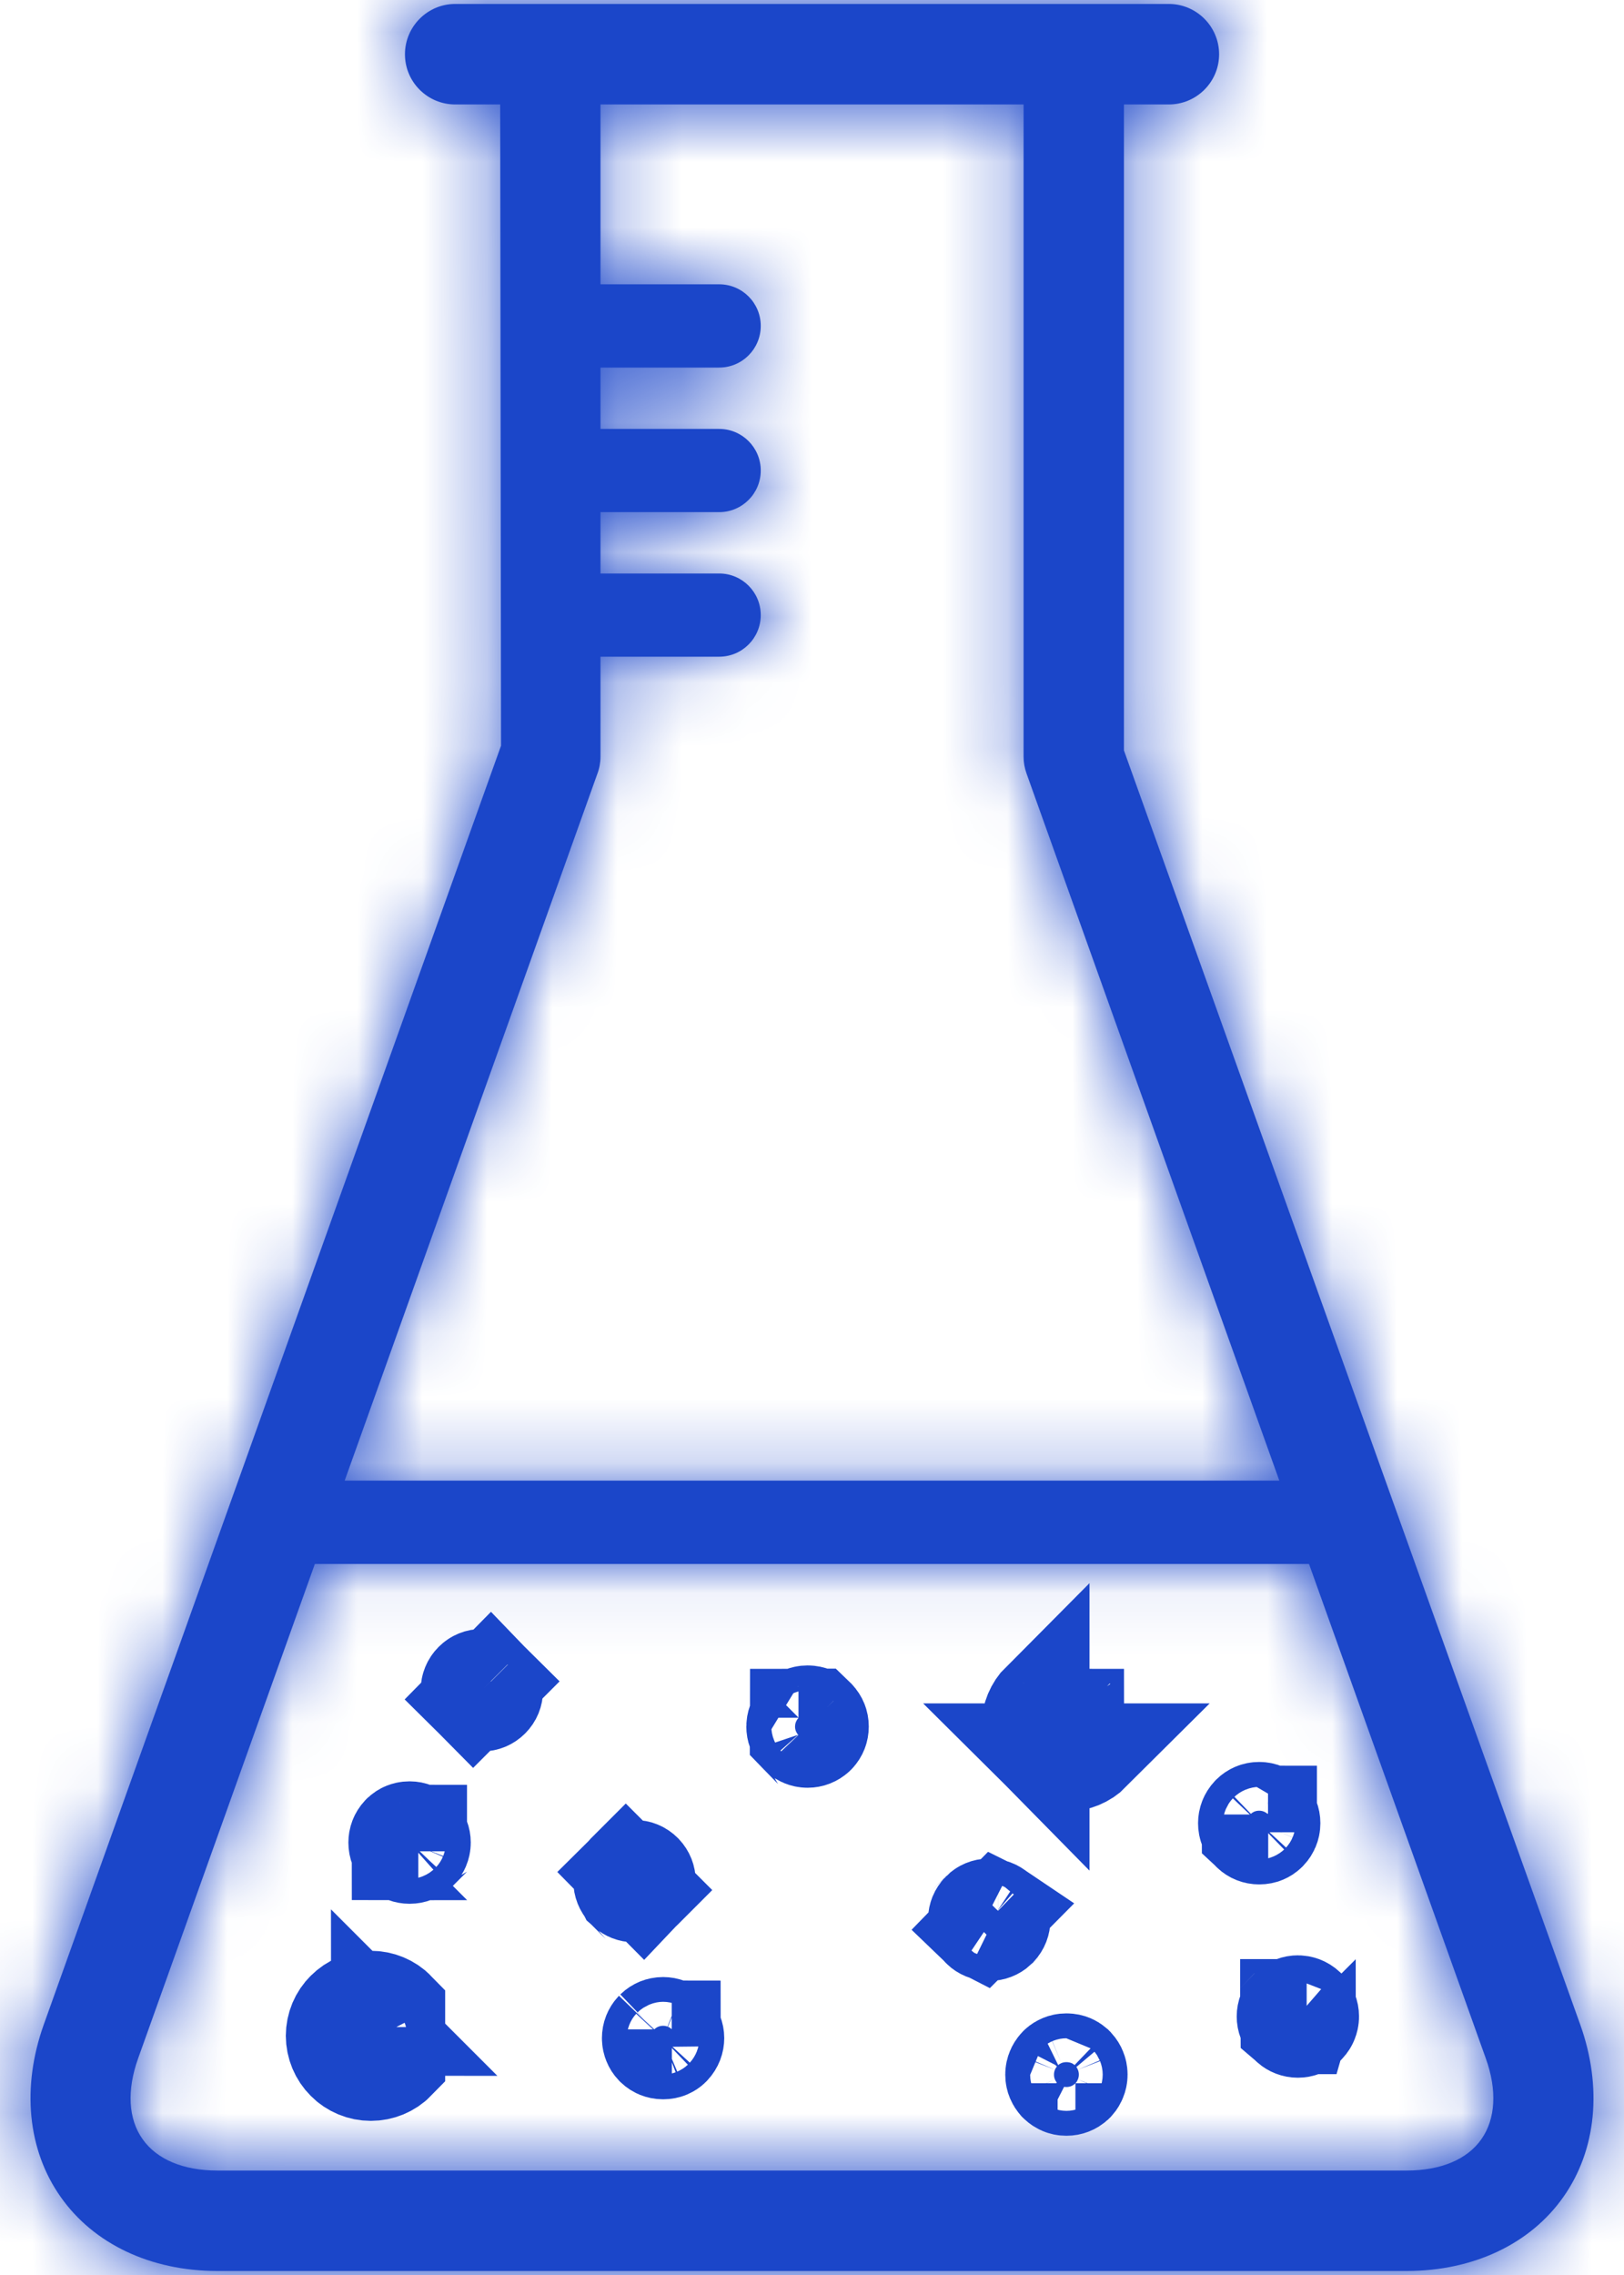 <svg width="25" height="35" viewBox="0 0 25 35" fill="none" xmlns="http://www.w3.org/2000/svg">
<path d="M16.279 26.427C16.279 26.427 16.278 26.428 16.278 26.428L16.279 26.427ZM16.279 26.427C16.279 26.427 16.278 26.428 16.278 26.428C16.244 26.463 16.225 26.509 16.225 26.56C16.225 26.591 16.232 26.617 16.24 26.638C16.248 26.657 16.26 26.677 16.278 26.695C16.279 26.695 16.28 26.696 16.281 26.697L16.279 26.696M16.279 26.427L16.279 26.427M16.279 26.427C16.279 26.427 16.279 26.427 16.279 26.427M16.279 26.427L16.279 26.427M16.279 26.427C16.28 26.426 16.28 26.426 16.281 26.425C16.282 26.424 16.282 26.424 16.284 26.423C16.303 26.404 16.323 26.392 16.342 26.384C16.363 26.375 16.388 26.37 16.416 26.37C16.445 26.37 16.471 26.376 16.491 26.384C16.511 26.392 16.531 26.405 16.551 26.424C16.552 26.424 16.552 26.425 16.553 26.425C16.553 26.426 16.553 26.426 16.554 26.427M16.554 26.427C16.554 26.427 16.555 26.428 16.555 26.428L16.555 26.428L16.554 26.427ZM16.554 26.427L16.553 26.425C16.554 26.426 16.555 26.427 16.555 26.428C16.589 26.463 16.608 26.509 16.608 26.56C16.608 26.61 16.591 26.655 16.558 26.691C16.557 26.693 16.555 26.695 16.554 26.696C16.553 26.697 16.553 26.697 16.552 26.697C16.552 26.698 16.552 26.698 16.551 26.699C16.551 26.699 16.55 26.7 16.55 26.7C16.53 26.718 16.509 26.73 16.49 26.738C16.469 26.747 16.444 26.753 16.416 26.753C16.388 26.753 16.363 26.747 16.342 26.738C16.323 26.73 16.302 26.718 16.282 26.699C16.282 26.698 16.281 26.698 16.281 26.697C16.28 26.697 16.28 26.697 16.279 26.696M16.279 26.696L16.278 26.695L16.278 26.695C16.278 26.695 16.279 26.696 16.279 26.696ZM16.022 26.956C15.918 26.851 15.858 26.708 15.858 26.56C15.858 26.415 15.918 26.271 16.022 26.167V26.956ZM16.022 26.956C16.126 27.06 16.271 27.12 16.416 27.12C16.562 27.12 16.707 27.06 16.811 26.956H16.022Z" fill="#1B46C9" stroke="#1B46C9" stroke-width="1.5"/>
<path d="M15.366 29.669C15.366 29.669 15.366 29.669 15.365 29.669L15.366 29.669ZM15.366 29.669L15.366 29.668C15.366 29.668 15.366 29.669 15.366 29.669ZM15.364 29.671C15.363 29.672 15.361 29.673 15.361 29.674C15.323 29.708 15.277 29.726 15.227 29.726C15.173 29.726 15.127 29.705 15.095 29.674L15.133 29.635L15.227 29.541L15.228 29.54L15.232 29.535L15.232 29.535L15.233 29.535L15.233 29.535L15.365 29.401C15.367 29.402 15.368 29.403 15.369 29.405C15.387 29.425 15.398 29.445 15.406 29.463C15.415 29.485 15.42 29.509 15.42 29.535C15.42 29.58 15.404 29.628 15.366 29.668C15.366 29.668 15.366 29.668 15.365 29.669C15.365 29.669 15.365 29.669 15.365 29.669C15.365 29.669 15.364 29.67 15.364 29.671ZM15.357 29.393C15.36 29.395 15.361 29.397 15.364 29.399C15.364 29.399 15.364 29.399 15.364 29.399L15.231 29.533L15.231 29.533L15.23 29.533L15.228 29.535L15.227 29.536L15.226 29.538L15.093 29.671C15.091 29.67 15.09 29.669 15.089 29.667C15.054 29.63 15.036 29.585 15.036 29.535C15.036 29.507 15.042 29.483 15.05 29.462C15.058 29.443 15.071 29.422 15.091 29.401C15.092 29.4 15.092 29.399 15.093 29.398C15.094 29.397 15.095 29.397 15.095 29.396C15.095 29.396 15.095 29.396 15.095 29.396C15.127 29.364 15.173 29.343 15.227 29.343C15.272 29.343 15.318 29.359 15.357 29.393Z" fill="#1B46C9" stroke="#1B46C9" stroke-width="1.5"/>
<path d="M16.281 31.779C16.282 31.778 16.283 31.776 16.285 31.775C16.286 31.774 16.288 31.772 16.29 31.771C16.305 31.757 16.322 31.747 16.339 31.74C16.358 31.732 16.384 31.725 16.416 31.725C16.449 31.725 16.476 31.732 16.495 31.74C16.511 31.747 16.528 31.757 16.544 31.771C16.545 31.772 16.547 31.774 16.549 31.775C16.55 31.776 16.551 31.778 16.552 31.779C16.552 31.779 16.552 31.779 16.552 31.779C16.553 31.78 16.554 31.781 16.555 31.782C16.574 31.803 16.586 31.824 16.593 31.842C16.602 31.863 16.608 31.888 16.608 31.917C16.608 31.945 16.602 31.97 16.593 31.991C16.586 32.009 16.575 32.029 16.558 32.048C16.557 32.049 16.556 32.05 16.555 32.05C16.555 32.051 16.554 32.052 16.554 32.052C16.553 32.053 16.552 32.054 16.551 32.055C16.55 32.056 16.548 32.058 16.547 32.059C16.513 32.089 16.469 32.108 16.416 32.108C16.386 32.108 16.36 32.102 16.34 32.093C16.321 32.085 16.302 32.073 16.284 32.056C16.283 32.055 16.282 32.054 16.281 32.053C16.28 32.053 16.28 32.053 16.279 32.052C16.279 32.052 16.278 32.051 16.278 32.05C16.277 32.05 16.276 32.049 16.275 32.048C16.259 32.029 16.247 32.01 16.24 31.993C16.231 31.972 16.225 31.947 16.225 31.917C16.225 31.888 16.231 31.863 16.24 31.842C16.247 31.824 16.259 31.804 16.277 31.784C16.278 31.782 16.279 31.781 16.281 31.779C16.281 31.779 16.281 31.779 16.281 31.779Z" fill="#1B46C9" stroke="#1B46C9" stroke-width="1.5"/>
<path d="M6.168 28.211C6.169 28.21 6.17 28.209 6.171 28.208C6.172 28.207 6.173 28.206 6.174 28.205C6.192 28.189 6.21 28.177 6.228 28.17C6.248 28.162 6.273 28.155 6.305 28.155C6.357 28.155 6.403 28.175 6.437 28.208C6.438 28.208 6.438 28.209 6.439 28.209C6.439 28.209 6.439 28.21 6.439 28.21C6.439 28.21 6.44 28.21 6.44 28.211C6.441 28.212 6.442 28.213 6.443 28.214C6.48 28.253 6.497 28.3 6.497 28.347C6.497 28.375 6.491 28.4 6.482 28.421C6.475 28.439 6.462 28.46 6.443 28.48C6.442 28.481 6.441 28.482 6.441 28.483C6.44 28.483 6.44 28.484 6.44 28.484C6.44 28.484 6.439 28.485 6.439 28.485C6.438 28.486 6.438 28.486 6.437 28.487C6.403 28.52 6.358 28.539 6.305 28.539C6.256 28.539 6.211 28.522 6.174 28.489C6.172 28.488 6.171 28.487 6.169 28.485C6.169 28.485 6.168 28.484 6.168 28.483C6.167 28.483 6.167 28.482 6.166 28.482C6.166 28.482 6.166 28.481 6.165 28.481C6.147 28.461 6.135 28.441 6.127 28.422C6.118 28.4 6.113 28.375 6.113 28.347C6.113 28.3 6.129 28.253 6.166 28.213C6.167 28.212 6.167 28.212 6.168 28.211C6.168 28.211 6.168 28.211 6.168 28.211Z" fill="#1B46C9" stroke="#1B46C9" stroke-width="1.5"/>
<path d="M5.846 31.186C5.846 31.187 5.847 31.187 5.848 31.188C5.882 31.223 5.9 31.269 5.9 31.32C5.9 31.367 5.883 31.416 5.845 31.456C5.844 31.457 5.843 31.457 5.843 31.458C5.843 31.458 5.842 31.459 5.842 31.459C5.842 31.459 5.842 31.459 5.841 31.459C5.841 31.46 5.84 31.461 5.839 31.462C5.805 31.493 5.761 31.512 5.709 31.512C5.663 31.512 5.616 31.495 5.576 31.459C5.576 31.459 5.575 31.458 5.575 31.458C5.574 31.457 5.574 31.457 5.573 31.456C5.573 31.456 5.572 31.455 5.571 31.455C5.57 31.453 5.569 31.452 5.567 31.45C5.551 31.432 5.539 31.413 5.532 31.395C5.523 31.375 5.517 31.349 5.517 31.32C5.517 31.266 5.537 31.223 5.567 31.191C5.568 31.19 5.568 31.19 5.569 31.189C5.569 31.189 5.57 31.189 5.57 31.188C5.57 31.188 5.57 31.188 5.571 31.187C5.572 31.186 5.572 31.186 5.573 31.185C5.595 31.164 5.617 31.151 5.637 31.143C5.659 31.134 5.683 31.129 5.709 31.129C5.754 31.129 5.801 31.145 5.841 31.182C5.843 31.183 5.844 31.184 5.845 31.185C5.845 31.185 5.845 31.186 5.846 31.186C5.846 31.187 5.847 31.187 5.848 31.188L5.848 31.188L5.846 31.186ZM5.846 31.186L5.845 31.185C5.845 31.185 5.845 31.186 5.846 31.186ZM5.709 31.879C5.856 31.879 6.001 31.82 6.103 31.715V30.926C6.001 30.821 5.857 30.762 5.709 30.762C5.562 30.762 5.418 30.822 5.315 30.926C5.21 31.028 5.15 31.171 5.15 31.32C5.15 31.467 5.21 31.611 5.315 31.715C5.418 31.82 5.562 31.879 5.709 31.879Z" fill="#1B46C9" stroke="#1B46C9" stroke-width="1.5"/>
<path d="M7.283 25.867C7.321 25.829 7.368 25.811 7.418 25.811C7.468 25.811 7.516 25.829 7.554 25.867L7.419 26.002L7.418 26.003L7.283 26.138C7.246 26.101 7.226 26.054 7.226 26.002C7.226 25.954 7.245 25.905 7.283 25.867ZM7.424 26.002L7.555 25.869C7.592 25.907 7.61 25.955 7.61 26.002C7.61 26.054 7.591 26.101 7.554 26.138C7.516 26.176 7.469 26.195 7.418 26.195C7.365 26.195 7.319 26.174 7.286 26.141L7.418 26.007L7.42 26.005L7.424 26.002Z" fill="#1B46C9" stroke="#1B46C9" stroke-width="1.5"/>
<path d="M12.295 26.427C12.295 26.426 12.296 26.426 12.296 26.425C12.297 26.425 12.297 26.424 12.297 26.424C12.3 26.422 12.302 26.42 12.304 26.418C12.321 26.404 12.338 26.394 12.354 26.387C12.374 26.379 12.4 26.372 12.432 26.372C12.465 26.372 12.491 26.379 12.512 26.387C12.53 26.395 12.547 26.406 12.563 26.421C12.563 26.421 12.563 26.421 12.564 26.421C12.565 26.422 12.566 26.423 12.566 26.424C12.567 26.425 12.568 26.426 12.569 26.427C12.569 26.427 12.569 26.427 12.569 26.427C12.589 26.448 12.602 26.469 12.61 26.489C12.619 26.51 12.624 26.535 12.624 26.563C12.624 26.612 12.607 26.658 12.572 26.695C12.572 26.695 12.572 26.695 12.572 26.695C12.571 26.697 12.57 26.698 12.569 26.698C12.568 26.699 12.567 26.7 12.566 26.701C12.566 26.702 12.565 26.702 12.565 26.702C12.528 26.736 12.482 26.754 12.432 26.754C12.403 26.754 12.379 26.748 12.357 26.739C12.34 26.732 12.319 26.72 12.298 26.701C12.297 26.701 12.297 26.7 12.296 26.699C12.295 26.698 12.294 26.698 12.293 26.697C12.293 26.696 12.293 26.696 12.292 26.696C12.29 26.694 12.288 26.692 12.287 26.689C12.255 26.653 12.239 26.609 12.239 26.563C12.239 26.521 12.253 26.475 12.289 26.433C12.291 26.431 12.293 26.429 12.295 26.427Z" fill="#1B46C9" stroke="#1B46C9" stroke-width="1.5"/>
<path d="M10.069 31.224C10.068 31.225 10.067 31.226 10.066 31.227C10.034 31.262 10.016 31.307 10.016 31.355C10.016 31.387 10.023 31.412 10.031 31.431C10.038 31.449 10.05 31.469 10.069 31.489C10.07 31.49 10.071 31.491 10.072 31.492C10.072 31.492 10.072 31.492 10.072 31.492M10.069 31.224L10.072 31.492M10.069 31.224C10.069 31.224 10.069 31.224 10.069 31.224C10.07 31.223 10.071 31.222 10.072 31.221C10.093 31.201 10.115 31.188 10.134 31.18C10.155 31.172 10.179 31.166 10.208 31.166C10.259 31.166 10.306 31.185 10.341 31.22C10.342 31.22 10.342 31.221 10.343 31.221C10.343 31.222 10.344 31.222 10.344 31.223C10.381 31.26 10.399 31.308 10.399 31.355C10.399 31.4 10.383 31.449 10.343 31.492C10.342 31.493 10.341 31.494 10.34 31.495C10.339 31.496 10.338 31.497 10.337 31.498C10.321 31.514 10.303 31.525 10.284 31.533C10.265 31.541 10.239 31.547 10.208 31.547C10.178 31.547 10.153 31.541 10.133 31.533C10.114 31.525 10.094 31.513 10.075 31.495C10.074 31.494 10.073 31.493 10.072 31.492M10.069 31.224L10.072 31.492" fill="#1B46C9" stroke="#1B46C9" stroke-width="1.5"/>
<path d="M9.636 29.081C9.635 29.08 9.634 29.079 9.633 29.078C9.593 29.035 9.576 28.985 9.576 28.941C9.576 28.895 9.594 28.848 9.63 28.81C9.631 28.809 9.632 28.808 9.633 28.807L9.767 28.941L9.768 28.942L9.773 28.947L9.904 29.078C9.903 29.079 9.902 29.08 9.901 29.081C9.9 29.082 9.899 29.083 9.898 29.084C9.882 29.099 9.864 29.11 9.846 29.117C9.825 29.126 9.799 29.132 9.768 29.132C9.715 29.132 9.67 29.112 9.639 29.084C9.638 29.082 9.637 29.081 9.636 29.081ZM9.905 29.076L9.775 28.945L9.772 28.941L9.771 28.94L9.768 28.938L9.636 28.804C9.67 28.77 9.715 28.75 9.768 28.75C9.819 28.75 9.866 28.769 9.904 28.807C9.905 28.808 9.906 28.809 9.907 28.81C9.943 28.848 9.96 28.895 9.96 28.941C9.96 28.985 9.945 29.034 9.905 29.076Z" fill="#1B46C9" stroke="#1B46C9" stroke-width="1.5"/>
<path d="M19.517 28.189L19.517 28.189L19.52 28.186C19.519 28.187 19.518 28.188 19.517 28.189C19.499 28.207 19.479 28.219 19.46 28.227C19.441 28.235 19.415 28.241 19.384 28.241C19.333 28.241 19.288 28.223 19.252 28.189C19.252 28.188 19.251 28.188 19.251 28.187C19.25 28.187 19.25 28.186 19.25 28.186C19.25 28.186 19.25 28.186 19.25 28.186C19.249 28.185 19.248 28.184 19.247 28.183C19.227 28.163 19.215 28.142 19.207 28.122C19.198 28.102 19.193 28.077 19.193 28.049C19.193 28.002 19.21 27.955 19.247 27.915C19.247 27.915 19.248 27.914 19.248 27.914C19.25 27.912 19.251 27.911 19.252 27.91C19.252 27.91 19.252 27.91 19.252 27.91C19.285 27.878 19.328 27.857 19.384 27.857C19.413 27.857 19.438 27.863 19.459 27.872C19.478 27.88 19.498 27.892 19.517 27.91C19.518 27.911 19.519 27.912 19.52 27.913C19.521 27.913 19.521 27.913 19.521 27.914C19.522 27.914 19.522 27.915 19.523 27.915C19.523 27.915 19.523 27.916 19.523 27.916C19.558 27.953 19.576 27.998 19.576 28.049C19.576 28.079 19.57 28.104 19.561 28.125C19.553 28.144 19.541 28.164 19.523 28.183C19.523 28.183 19.523 28.183 19.523 28.183C19.522 28.184 19.521 28.185 19.52 28.186C19.519 28.187 19.518 28.188 19.517 28.189Z" fill="#1B46C9" stroke="#1B46C9" stroke-width="1.5"/>
<path d="M19.842 30.89C19.843 30.889 19.843 30.889 19.843 30.888C19.844 30.887 19.845 30.887 19.846 30.886C19.886 30.848 19.933 30.832 19.979 30.832C20.023 30.832 20.071 30.847 20.113 30.886C20.115 30.888 20.116 30.889 20.118 30.89C20.118 30.891 20.118 30.891 20.118 30.891C20.119 30.892 20.119 30.892 20.12 30.892C20.12 30.893 20.121 30.893 20.121 30.894C20.151 30.926 20.171 30.969 20.171 31.023C20.171 31.051 20.165 31.075 20.156 31.097C20.149 31.116 20.137 31.136 20.118 31.156C20.117 31.157 20.116 31.158 20.115 31.16C20.115 31.16 20.114 31.16 20.114 31.16C20.114 31.161 20.114 31.161 20.113 31.161C20.112 31.162 20.111 31.163 20.11 31.165C20.073 31.197 20.029 31.215 19.979 31.215C19.932 31.215 19.887 31.198 19.849 31.165C19.849 31.164 19.848 31.163 19.847 31.162C19.846 31.162 19.846 31.161 19.846 31.161C19.845 31.161 19.845 31.161 19.845 31.16C19.843 31.159 19.842 31.157 19.841 31.156C19.805 31.117 19.788 31.069 19.788 31.023C19.788 30.972 19.807 30.926 19.841 30.891C19.841 30.891 19.841 30.891 19.841 30.89C19.841 30.89 19.842 30.89 19.842 30.89Z" fill="#1B46C9" stroke="#1B46C9" stroke-width="1.5"/>
<mask id="path-12-inside-1_315_1404" fill="white">
<path d="M24.326 31.147L17.302 11.545V1.607H17.993C18.42 1.607 18.767 1.261 18.767 0.835C18.767 0.409 18.42 0.061 17.993 0.061H7.007C6.581 0.061 6.234 0.409 6.234 0.835C6.234 1.261 6.58 1.607 7.007 1.607H7.7L7.713 11.472L0.674 31.147C0.33 32.109 0.423 33.076 0.934 33.799C1.442 34.522 2.32 34.938 3.344 34.938H21.656C22.68 34.938 23.559 34.522 24.067 33.799C24.577 33.076 24.67 32.109 24.326 31.147ZM9.197 11.901C9.228 11.819 9.244 11.73 9.244 11.641V10.103H11.071C11.425 10.103 11.711 9.816 11.711 9.463C11.711 9.11 11.425 8.823 11.071 8.823H9.244V7.879H11.071C11.425 7.879 11.711 7.592 11.711 7.239C11.711 6.886 11.425 6.599 11.071 6.599H9.244V5.655H11.071C11.425 5.655 11.711 5.368 11.711 5.014C11.711 4.66 11.425 4.374 11.071 4.374H9.244V1.607H15.757V11.641C15.757 11.73 15.773 11.819 15.803 11.901L19.694 22.779H5.306L9.197 11.901ZM22.805 32.91C22.587 33.223 22.178 33.393 21.656 33.393H3.344C2.823 33.393 2.414 33.222 2.195 32.91C1.974 32.6 1.951 32.157 2.126 31.668L4.847 24.061H20.151L22.872 31.666C23.049 32.157 23.023 32.6 22.805 32.91Z"/>
</mask>
<path d="M24.326 31.147L17.302 11.545V1.607H17.993C18.42 1.607 18.767 1.261 18.767 0.835C18.767 0.409 18.42 0.061 17.993 0.061H7.007C6.581 0.061 6.234 0.409 6.234 0.835C6.234 1.261 6.58 1.607 7.007 1.607H7.7L7.713 11.472L0.674 31.147C0.33 32.109 0.423 33.076 0.934 33.799C1.442 34.522 2.32 34.938 3.344 34.938H21.656C22.68 34.938 23.559 34.522 24.067 33.799C24.577 33.076 24.67 32.109 24.326 31.147ZM9.197 11.901C9.228 11.819 9.244 11.73 9.244 11.641V10.103H11.071C11.425 10.103 11.711 9.816 11.711 9.463C11.711 9.11 11.425 8.823 11.071 8.823H9.244V7.879H11.071C11.425 7.879 11.711 7.592 11.711 7.239C11.711 6.886 11.425 6.599 11.071 6.599H9.244V5.655H11.071C11.425 5.655 11.711 5.368 11.711 5.014C11.711 4.66 11.425 4.374 11.071 4.374H9.244V1.607H15.757V11.641C15.757 11.73 15.773 11.819 15.803 11.901L19.694 22.779H5.306L9.197 11.901ZM22.805 32.91C22.587 33.223 22.178 33.393 21.656 33.393H3.344C2.823 33.393 2.414 33.222 2.195 32.91C1.974 32.6 1.951 32.157 2.126 31.668L4.847 24.061H20.151L22.872 31.666C23.049 32.157 23.023 32.6 22.805 32.91Z" fill="#1B46C9"/>
<path d="M24.326 31.147L26.209 30.474L26.209 30.473L24.326 31.147ZM17.302 11.545H15.302V11.893L15.419 12.22L17.302 11.545ZM17.302 1.607V-0.393H15.302V1.607H17.302ZM7.7 1.607L9.7 1.604L9.697 -0.393H7.7V1.607ZM7.713 11.472L9.596 12.146L9.714 11.818L9.713 11.47L7.713 11.472ZM0.674 31.147L2.557 31.821L2.557 31.821L0.674 31.147ZM0.934 33.799L2.57 32.649L2.568 32.645L0.934 33.799ZM24.067 33.799L22.432 32.647L22.431 32.649L24.067 33.799ZM9.197 11.901L7.33 11.185L7.321 11.206L7.314 11.227L9.197 11.901ZM9.244 10.103V8.103H7.244V10.103H9.244ZM9.244 8.823H7.244V10.823H9.244V8.823ZM9.244 7.879V5.879H7.244V7.879H9.244ZM9.244 6.599H7.244V8.599H9.244V6.599ZM9.244 5.655V3.655H7.244V5.655H9.244ZM9.244 4.374H7.244V6.374H9.244V4.374ZM9.244 1.607V-0.393H7.244V1.607H9.244ZM15.757 1.607H17.757V-0.393H15.757V1.607ZM15.803 11.901L17.686 11.227L17.683 11.217L17.679 11.207L15.803 11.901ZM19.694 22.779V24.779H22.534L21.578 22.105L19.694 22.779ZM5.306 22.779L3.422 22.105L2.466 24.779H5.306V22.779ZM22.805 32.91L21.169 31.76L21.165 31.766L22.805 32.91ZM2.195 32.91L3.83 31.759L3.826 31.752L2.195 32.91ZM2.126 31.668L4.008 32.345L4.01 32.342L2.126 31.668ZM4.847 24.061V22.061H3.438L2.963 23.388L4.847 24.061ZM20.151 24.061L22.034 23.387L21.56 22.061H20.151V24.061ZM22.872 31.666L20.989 32.34L20.991 32.344L22.872 31.666ZM26.209 30.473L19.184 10.871L15.419 12.22L22.443 31.822L26.209 30.473ZM19.302 11.545V1.607H15.302V11.545H19.302ZM17.302 3.607H17.993V-0.393H17.302V3.607ZM17.993 3.607C19.519 3.607 20.767 2.371 20.767 0.835H16.767C16.767 0.15 17.321 -0.393 17.993 -0.393V3.607ZM20.767 0.835C20.767 -0.696 19.524 -1.939 17.993 -1.939V2.061C17.315 2.061 16.767 1.514 16.767 0.835H20.767ZM17.993 -1.939H7.007V2.061H17.993V-1.939ZM7.007 -1.939C5.475 -1.939 4.234 -0.694 4.234 0.835H8.234C8.234 1.512 7.688 2.061 7.007 2.061V-1.939ZM4.234 0.835C4.234 2.367 5.478 3.607 7.007 3.607V-0.393C7.683 -0.393 8.234 0.154 8.234 0.835H4.234ZM7.007 3.607H7.7V-0.393H7.007V3.607ZM5.7 1.61L5.713 11.475L9.713 11.47L9.7 1.604L5.7 1.61ZM5.83 10.799L-1.209 30.474L2.557 31.821L9.596 12.146L5.83 10.799ZM-1.209 30.474C-1.733 31.937 -1.65 33.607 -0.7 34.953L2.568 32.645C2.496 32.545 2.392 32.282 2.557 31.821L-1.209 30.474ZM-0.702 34.949C0.243 36.294 1.785 36.938 3.344 36.938V32.938C2.854 32.938 2.642 32.751 2.57 32.649L-0.702 34.949ZM3.344 36.938H21.656V32.938H3.344V36.938ZM21.656 36.938C23.214 36.938 24.758 36.295 25.703 34.949L22.431 32.649C22.36 32.75 22.147 32.938 21.656 32.938V36.938ZM25.702 34.951C26.65 33.606 26.733 31.937 26.209 30.474L22.443 31.821C22.608 32.282 22.504 32.546 22.432 32.647L25.702 34.951ZM11.064 12.617C11.188 12.295 11.244 11.963 11.244 11.641H7.244C7.244 11.497 7.269 11.342 7.33 11.185L11.064 12.617ZM11.244 11.641V10.103H7.244V11.641H11.244ZM9.244 12.103H11.071V8.103H9.244V12.103ZM11.071 12.103C12.529 12.103 13.711 10.921 13.711 9.463H9.711C9.711 8.712 10.32 8.103 11.071 8.103V12.103ZM13.711 9.463C13.711 8.005 12.529 6.823 11.071 6.823V10.823C10.32 10.823 9.711 10.214 9.711 9.463H13.711ZM11.071 6.823H9.244V10.823H11.071V6.823ZM11.244 8.823V7.879H7.244V8.823H11.244ZM9.244 9.879H11.071V5.879H9.244V9.879ZM11.071 9.879C12.529 9.879 13.711 8.697 13.711 7.239H9.711C9.711 6.488 10.32 5.879 11.071 5.879V9.879ZM13.711 7.239C13.711 5.781 12.529 4.599 11.071 4.599V8.599C10.32 8.599 9.711 7.99 9.711 7.239H13.711ZM11.071 4.599H9.244V8.599H11.071V4.599ZM11.244 6.599V5.655H7.244V6.599H11.244ZM9.244 7.655H11.071V3.655H9.244V7.655ZM11.071 7.655C12.531 7.655 13.711 6.47 13.711 5.014H9.711C9.711 4.266 10.318 3.655 11.071 3.655V7.655ZM13.711 5.014C13.711 3.556 12.529 2.374 11.071 2.374V6.374C10.32 6.374 9.711 5.765 9.711 5.014H13.711ZM11.071 2.374H9.244V6.374H11.071V2.374ZM11.244 4.374V1.607H7.244V4.374H11.244ZM9.244 3.607H15.757V-0.393H9.244V3.607ZM13.757 1.607V11.641H17.757V1.607H13.757ZM13.757 11.641C13.757 11.963 13.813 12.287 13.927 12.595L17.679 11.207C17.732 11.351 17.757 11.497 17.757 11.641H13.757ZM13.92 12.575L17.811 23.452L21.578 22.105L17.686 11.227L13.92 12.575ZM19.694 20.779H5.306V24.779H19.694V20.779ZM7.189 23.452L11.08 12.575L7.314 11.227L3.422 22.105L7.189 23.452ZM21.165 31.766C21.302 31.57 21.466 31.468 21.572 31.424C21.668 31.384 21.708 31.393 21.656 31.393V35.393C22.56 35.393 23.72 35.094 24.445 34.055L21.165 31.766ZM21.656 31.393H3.344V35.393H21.656V31.393ZM3.344 31.393C3.295 31.393 3.335 31.384 3.43 31.424C3.534 31.468 3.695 31.567 3.83 31.759L0.56 34.062C1.283 35.089 2.435 35.393 3.344 35.393V31.393ZM3.826 31.752C3.963 31.946 4.003 32.134 4.009 32.247C4.015 32.351 3.993 32.387 4.008 32.345L0.244 30.992C-0.063 31.847 -0.166 33.04 0.564 34.068L3.826 31.752ZM4.01 32.342L6.73 24.734L2.963 23.388L0.243 30.995L4.01 32.342ZM4.847 26.061H20.151V22.061H4.847V26.061ZM18.268 24.735L20.989 32.34L24.756 30.992L22.034 23.387L18.268 24.735ZM20.991 32.344C21.006 32.385 20.984 32.349 20.99 32.245C20.996 32.134 21.035 31.951 21.169 31.76L24.441 34.06C25.159 33.039 25.066 31.854 24.754 30.988L20.991 32.344Z" fill="#1B46C9" mask="url(#path-12-inside-1_315_1404)"/>
</svg>
